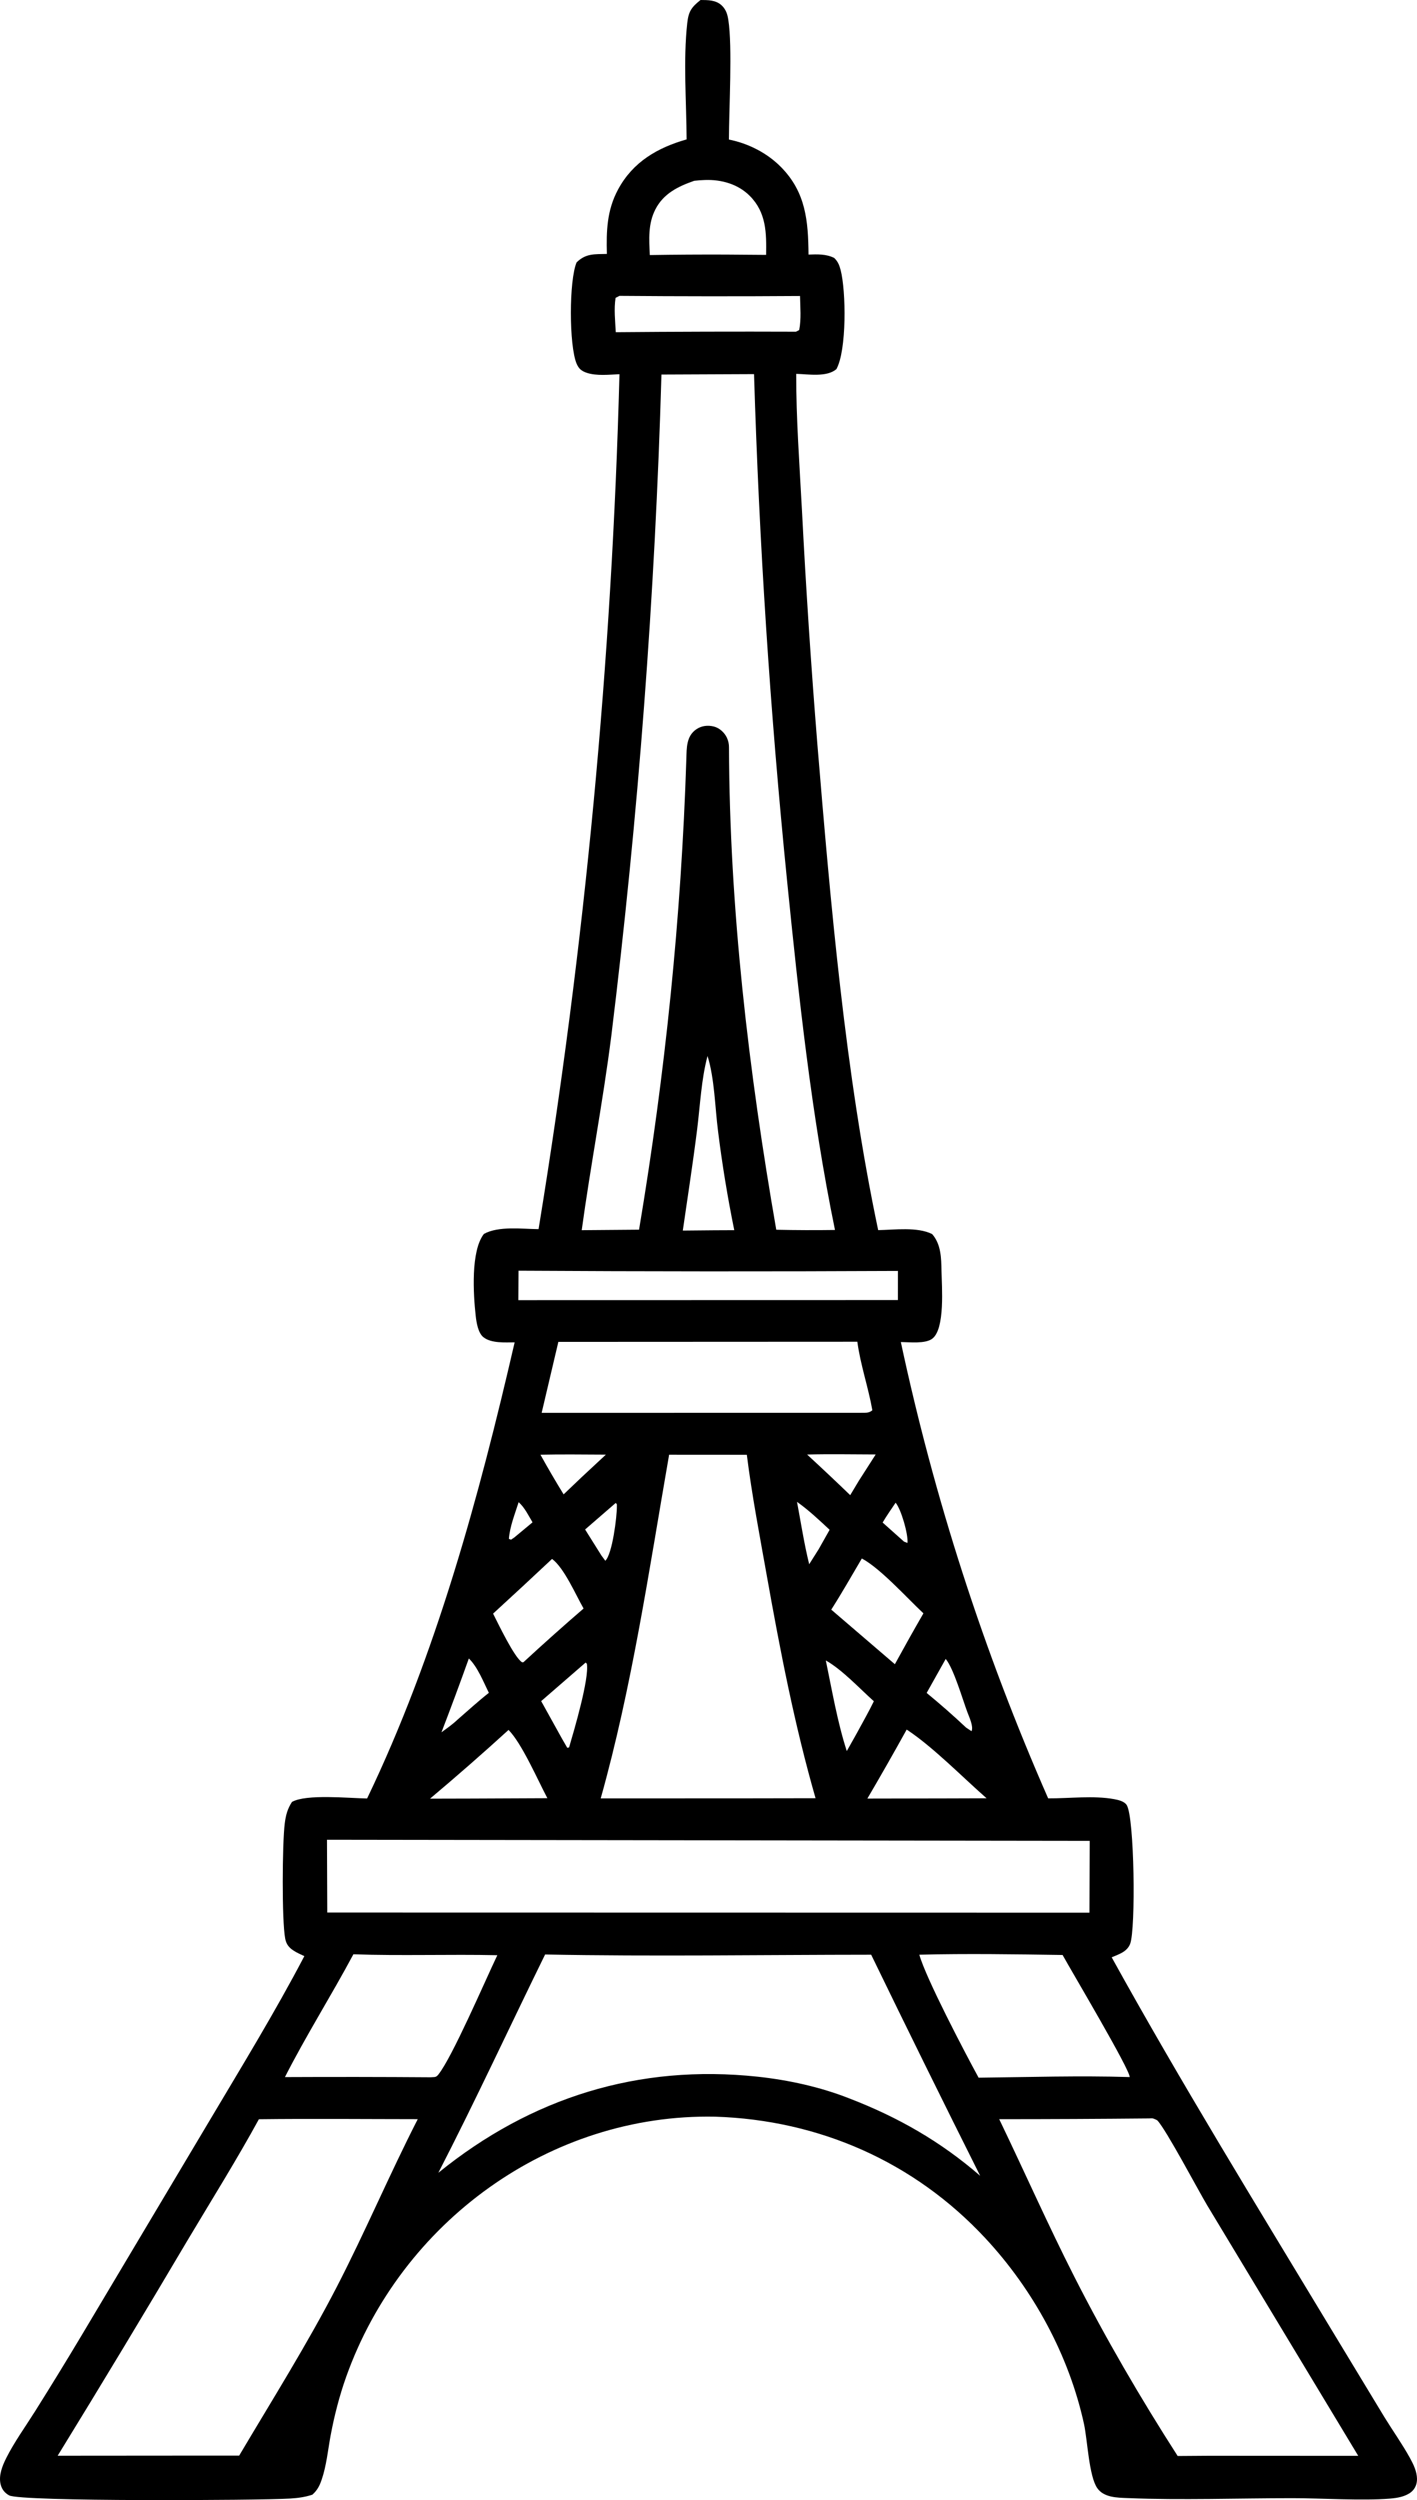 <svg xmlns="http://www.w3.org/2000/svg" viewBox="323.424 179.5 377.327 665.334" width="100%" height="100%" preserveAspectRatio="xMidYMid meet"><path d="M509.96,179.5c1.985,0.015 4.09,-0.011 5.635,1.435c1.14,1.065 1.545,2.379 1.775,3.876c1.115,7.146 0.175,23.642 0.155,31.826c5.155,1.03 10.15,3.554 13.85,7.304c6.67,6.748 7.26,14.431 7.35,23.309c2.375,-0.087 4.68,-0.181 6.85,0.9c0.975,0.975 1.35,1.883 1.69,3.191c1.47,5.594 1.65,21.432 -1.125,26.4c-2.59,2.202 -7.5,1.337 -10.695,1.25c-0.025,12.025 0.885,24.165 1.52,36.175c1.07,20.863 2.445,41.71 4.125,62.533c3.5,42.267 7.405,87.596 16.18,129.166c4.375,-0.085 10.395,-0.92 14.365,1.045c2.37,2.685 2.44,6.375 2.495,9.785c0.075,4.15 1.005,15.455 -2.465,18.065c-1.88,1.415 -6.095,0.905 -8.36,0.885c8.92,41.705 22.065,82.395 39.23,121.44c5.645,0.035 12.095,-0.805 17.61,0.215c1.11,0.2 2.675,0.585 3.3,1.555c2.075,3.23 2.425,32.945 0.935,36.905c-0.805,2.145 -3.01,2.81 -4.93,3.625c18.395,33.265 38.41,65.765 58.055,98.31l14.575,24.065c2.225,3.625 4.75,7.155 6.8,10.875c0.93,1.69 1.84,3.57 1.87,5.54c0.02,1.315 -0.46,2.585 -1.48,3.45c-1.505,1.27 -3.765,1.645 -5.66,1.8c-7.555,0.615 -18.22,-0.115 -26.105,-0.11c-14.525,0.005 -29.265,0.565 -43.77,-0.02c-2.81,-0.115 -6.375,-0.12 -8.135,-2.665c-2.205,-3.18 -2.605,-12.81 -3.51,-16.99c-3.995,-18.36 -13.535,-35.825 -26.32,-49.545c-18.965,-20.345 -44.245,-31.4 -71.89,-32.305c-44.051,-0.87 -83.6,28.03 -98.276,69.235c-1.784,5.01 -3.17,10.385 -4.142,15.615c-0.72,3.865 -1.105,8.03 -2.382,11.75c-0.573,1.67 -1.168,2.825 -2.481,4c-1.921,0.63 -3.86,0.9 -5.869,1.02c-8.708,0.525 -71.793,0.855 -74.883,-0.84c-1.167,-0.64 -1.927,-1.605 -2.25,-2.9c-0.59,-2.37 0.439,-4.945 1.484,-7.025c2.162,-4.3 5.157,-8.435 7.721,-12.515c4.258,-6.77 8.438,-13.585 12.539,-20.45l33.876,-56.825c8.591,-14.455 17.442,-28.895 25.25,-43.79c-0.989,-0.455 -2.014,-0.905 -2.926,-1.505c-1.226,-0.805 -1.902,-1.715 -2.178,-3.165c-0.916,-4.83 -0.775,-25.34 -0.12,-30.61c0.269,-2.165 0.728,-3.935 1.929,-5.755c3.774,-2.155 15.232,-0.985 20.004,-0.915c18.325,-38.13 29.807,-80.285 39.288,-121.385c-2.541,0 -6.188,0.295 -8.303,-1.365c-1.45,-1.135 -1.882,-4.015 -2.071,-5.735c-0.622,-5.645 -1.351,-17.215 2.192,-21.76c3.899,-2.165 10.173,-1.305 14.551,-1.27c12.332,-75.263 19.531,-151.277 21.546,-227.517c-2.771,0.113 -6.088,0.512 -8.735,-0.381c-1.369,-0.462 -2.114,-1.083 -2.68,-2.425c-2.03,-4.81 -2.038,-22.218 0.003,-26.96c2.499,-2.43 4.794,-2.151 8.06,-2.244c-0.17,-6.094 0.001,-11.615 2.971,-17.137c3.958,-7.358 10.517,-11.136 18.262,-13.341c-0.05,-10.07 -0.93,-20.962 0.165,-30.936c0.34,-3.099 1.095,-4.223 3.535,-6.159zM486.219,455.082c-2.2,17.343 -5.516,34.501 -7.893,51.797l15.27,-0.135c6.989,-41.696 11.224,-82.99 12.594,-125.255c0.095,-2.953 -0.04,-6.127 2.73,-7.96c1.365,-0.902 2.975,-1.075 4.545,-0.698c1.525,0.365 2.91,1.633 3.545,3.042c0.365,0.82 0.54,1.609 0.535,2.502c0.14,42.962 5.225,86.12 12.59,128.385c5.21,0.12 10.425,0.14 15.635,0.06c-6.28,-30.544 -9.65,-62.094 -12.775,-93.105c-4.49,-44.77 -7.42,-89.681 -8.78,-134.655l-24.651,0.116c-1.714,58.811 -6.168,117.51 -13.345,175.906zM589.5,743.46c6.725,13.95 13.03,28.225 20.05,42.02c8.27,16.255 17.61,32.275 27.47,47.615l8.355,-0.065l39.73,0.025l-40.29,-66.78c-2.305,-3.865 -10.955,-20.2 -13.22,-22.5c-0.105,-0.105 -1.015,-0.48 -1.095,-0.5c-0.3,-0.075 -0.75,-0.035 -1.065,-0.02c-13.31,0.135 -26.62,0.205 -39.935,0.205zM373.481,775.495c-11.402,19.275 -22.97,38.45 -34.7,57.525l42.095,-0.035h6.24c8.776,-14.8 18.079,-29.595 25.982,-44.88c7.587,-14.68 14.037,-29.95 21.566,-44.65c-14.097,-0.01 -28.209,-0.16 -42.303,0.02c-5.946,10.855 -12.537,21.395 -18.879,32.02zM440.146,757.73c24.657,-20 53.312,-28.99 85.044,-25.575c8.205,0.88 16.725,2.745 24.41,5.785c12.98,4.995 24.3,11.465 34.83,20.59c-9.8,-19.55 -19.475,-39.165 -29.025,-58.84c-28.91,0.02 -57.925,0.51 -86.826,-0.06c-9.492,19.335 -18.567,38.965 -28.433,58.1zM410.57,688.47l202.965,0.04l0.07,-19.115l-203.109,-0.3zM483.385,658.095l38.401,-0.015l18.81,-0.035c-5.585,-19.435 -9.43,-39.295 -12.975,-59.185c-1.905,-10.695 -3.97,-21.43 -5.33,-32.215l-20.69,-0.015c-5.329,30.59 -9.817,61.51 -18.215,91.465zM467.659,555.49l84.966,-0.015c1.285,-0.05 2.065,0.17 3.095,-0.67c-1.075,-6.13 -3.175,-12.07 -4,-18.24l-79.615,0.04zM584.015,732.42c13.365,-0.15 26.865,-0.585 40.225,-0.165c0.185,-1.81 -15.335,-27.92 -17.86,-32.49c-12.675,-0.195 -25.48,-0.405 -38.15,-0.075c1.72,6.19 12.155,26.095 15.785,32.73zM399.298,732.26c12.942,-0.065 25.885,-0.05 38.827,0.05c1.05,-0.11 1.347,0.125 2.041,-0.745c3.724,-4.665 12.524,-25.145 15.69,-31.74c-12.762,-0.285 -25.584,0.205 -38.327,-0.25c-5.868,10.975 -12.598,21.615 -18.232,32.685zM461.449,525.5l101.076,-0.025l0.005,-7.755c-33.68,0.175 -67.357,0.155 -101.034,-0.06zM497.952,235.204c-1.994,3.884 -1.69,7.965 -1.492,12.174c6.721,-0.115 13.445,-0.16 20.166,-0.134l10.805,0.089c0.095,-5.824 0.075,-11.262 -4.35,-15.703c-3.14,-3.153 -7.58,-4.386 -11.94,-4.226c-0.955,0.03 -1.91,0.102 -2.86,0.213c-4.255,1.482 -8.165,3.373 -10.329,7.587zM487.344,258.766c-0.47,2.99 -0.099,6.13 0.051,9.145c15.995,-0.152 31.994,-0.198 47.989,-0.136l0.85,-0.44c0.585,-2.929 0.28,-6.088 0.225,-9.066c-16.025,0.117 -32.05,0.105 -48.075,-0.035zM544.775,607.86l16.94,14.525c2.485,-4.54 5.015,-9.055 7.605,-13.54c-4.335,-4.045 -11.43,-11.95 -16.4,-14.6c-2.685,4.55 -5.3,9.165 -8.145,13.615zM454.726,608.92c1.221,2.38 5.684,11.795 7.758,12.97l0.332,-0.045c5.255,-4.855 10.591,-9.615 16.008,-14.285c-2.102,-3.655 -5.133,-10.75 -8.392,-13.2c-5.204,4.885 -10.438,9.74 -15.705,14.56zM509.07,479.981c-1.125,9.032 -2.525,17.998 -3.825,27.004l8.38,-0.085l5.325,-0.025c-1.78,-8.729 -3.225,-17.524 -4.325,-26.365c-0.805,-6.296 -0.925,-14.001 -2.795,-19.991c-1.655,6.171 -1.965,13.113 -2.76,19.462zM554.39,658.14l21.86,-0.045l9.89,-0.035c-6.44,-5.64 -14.31,-13.71 -21.28,-18.285c-3.41,6.165 -6.9,12.29 -10.47,18.365zM437.933,658.165l11.317,-0.03l19.936,-0.095c-2.543,-4.78 -6.785,-14.57 -10.344,-18.17c-6.848,6.24 -13.819,12.335 -20.91,18.295zM548.91,645.5l2.535,-4.505c1.565,-2.905 3.23,-5.79 4.675,-8.755c-3.895,-3.48 -8.32,-8.305 -12.795,-10.865c1.66,7.975 3.085,16.385 5.585,24.125zM467.533,632.205l5.508,9.93l1.442,2.5l0.48,-0.105c1.317,-4.505 5.388,-18.21 4.737,-22.27l-0.328,-0.32zM549.825,577.395l2.3,-3.835l4.485,-6.995c-6.08,-0.015 -12.19,-0.145 -18.265,0.02c3.87,3.56 7.695,7.16 11.48,10.81zM473.509,577.185l4.843,-4.615l6.41,-5.96c-5.803,-0.02 -11.62,-0.12 -17.422,0.02c1.976,3.565 4.032,7.085 6.168,10.555zM570.18,630.025c3.61,2.97 7.08,6.005 10.485,9.21l1.465,0.98c0.565,-1.25 -0.585,-3.68 -1.06,-4.94c-1.35,-3.585 -3.655,-11.645 -5.815,-14.3zM440.979,640.51c1.439,-1.06 2.921,-2.085 4.22,-3.32c2.777,-2.41 5.513,-4.915 8.4,-7.19c-1.43,-2.885 -2.994,-6.905 -5.329,-9.145c-2.351,6.58 -4.782,13.135 -7.292,19.655zM479.231,586.53l4.347,6.93l1.035,1.4c1.869,-1.815 3.107,-11.73 3.074,-14.55c-0.007,-0.635 0.058,-0.44 -0.309,-0.84zM538.9,595.78l2.535,-4.02l2.905,-5.15c-2.765,-2.58 -5.59,-5.245 -8.685,-7.435c1.04,5.515 1.9,11.16 3.245,16.605zM558.455,584.68l5.695,5.08l0.925,0.35c0.22,-2.29 -1.655,-8.88 -3.16,-10.71c-1.175,1.745 -2.39,3.47 -3.46,5.28zM458.933,589.025l0.572,0.225l0.927,-0.64l4.798,-3.985c-1.085,-1.82 -2.101,-3.95 -3.699,-5.365c-0.986,3.125 -2.354,6.5 -2.599,9.765z" fill="#000000" fill-rule="nonzero" stroke="none" stroke-width="1" stroke-linecap="butt" stroke-linejoin="miter" stroke-miterlimit="10" stroke-dasharray="" stroke-dashoffset="0" font-family="none" font-weight="none" font-size="none" text-anchor="none" style="mix-blend-mode: normal"></path></svg>